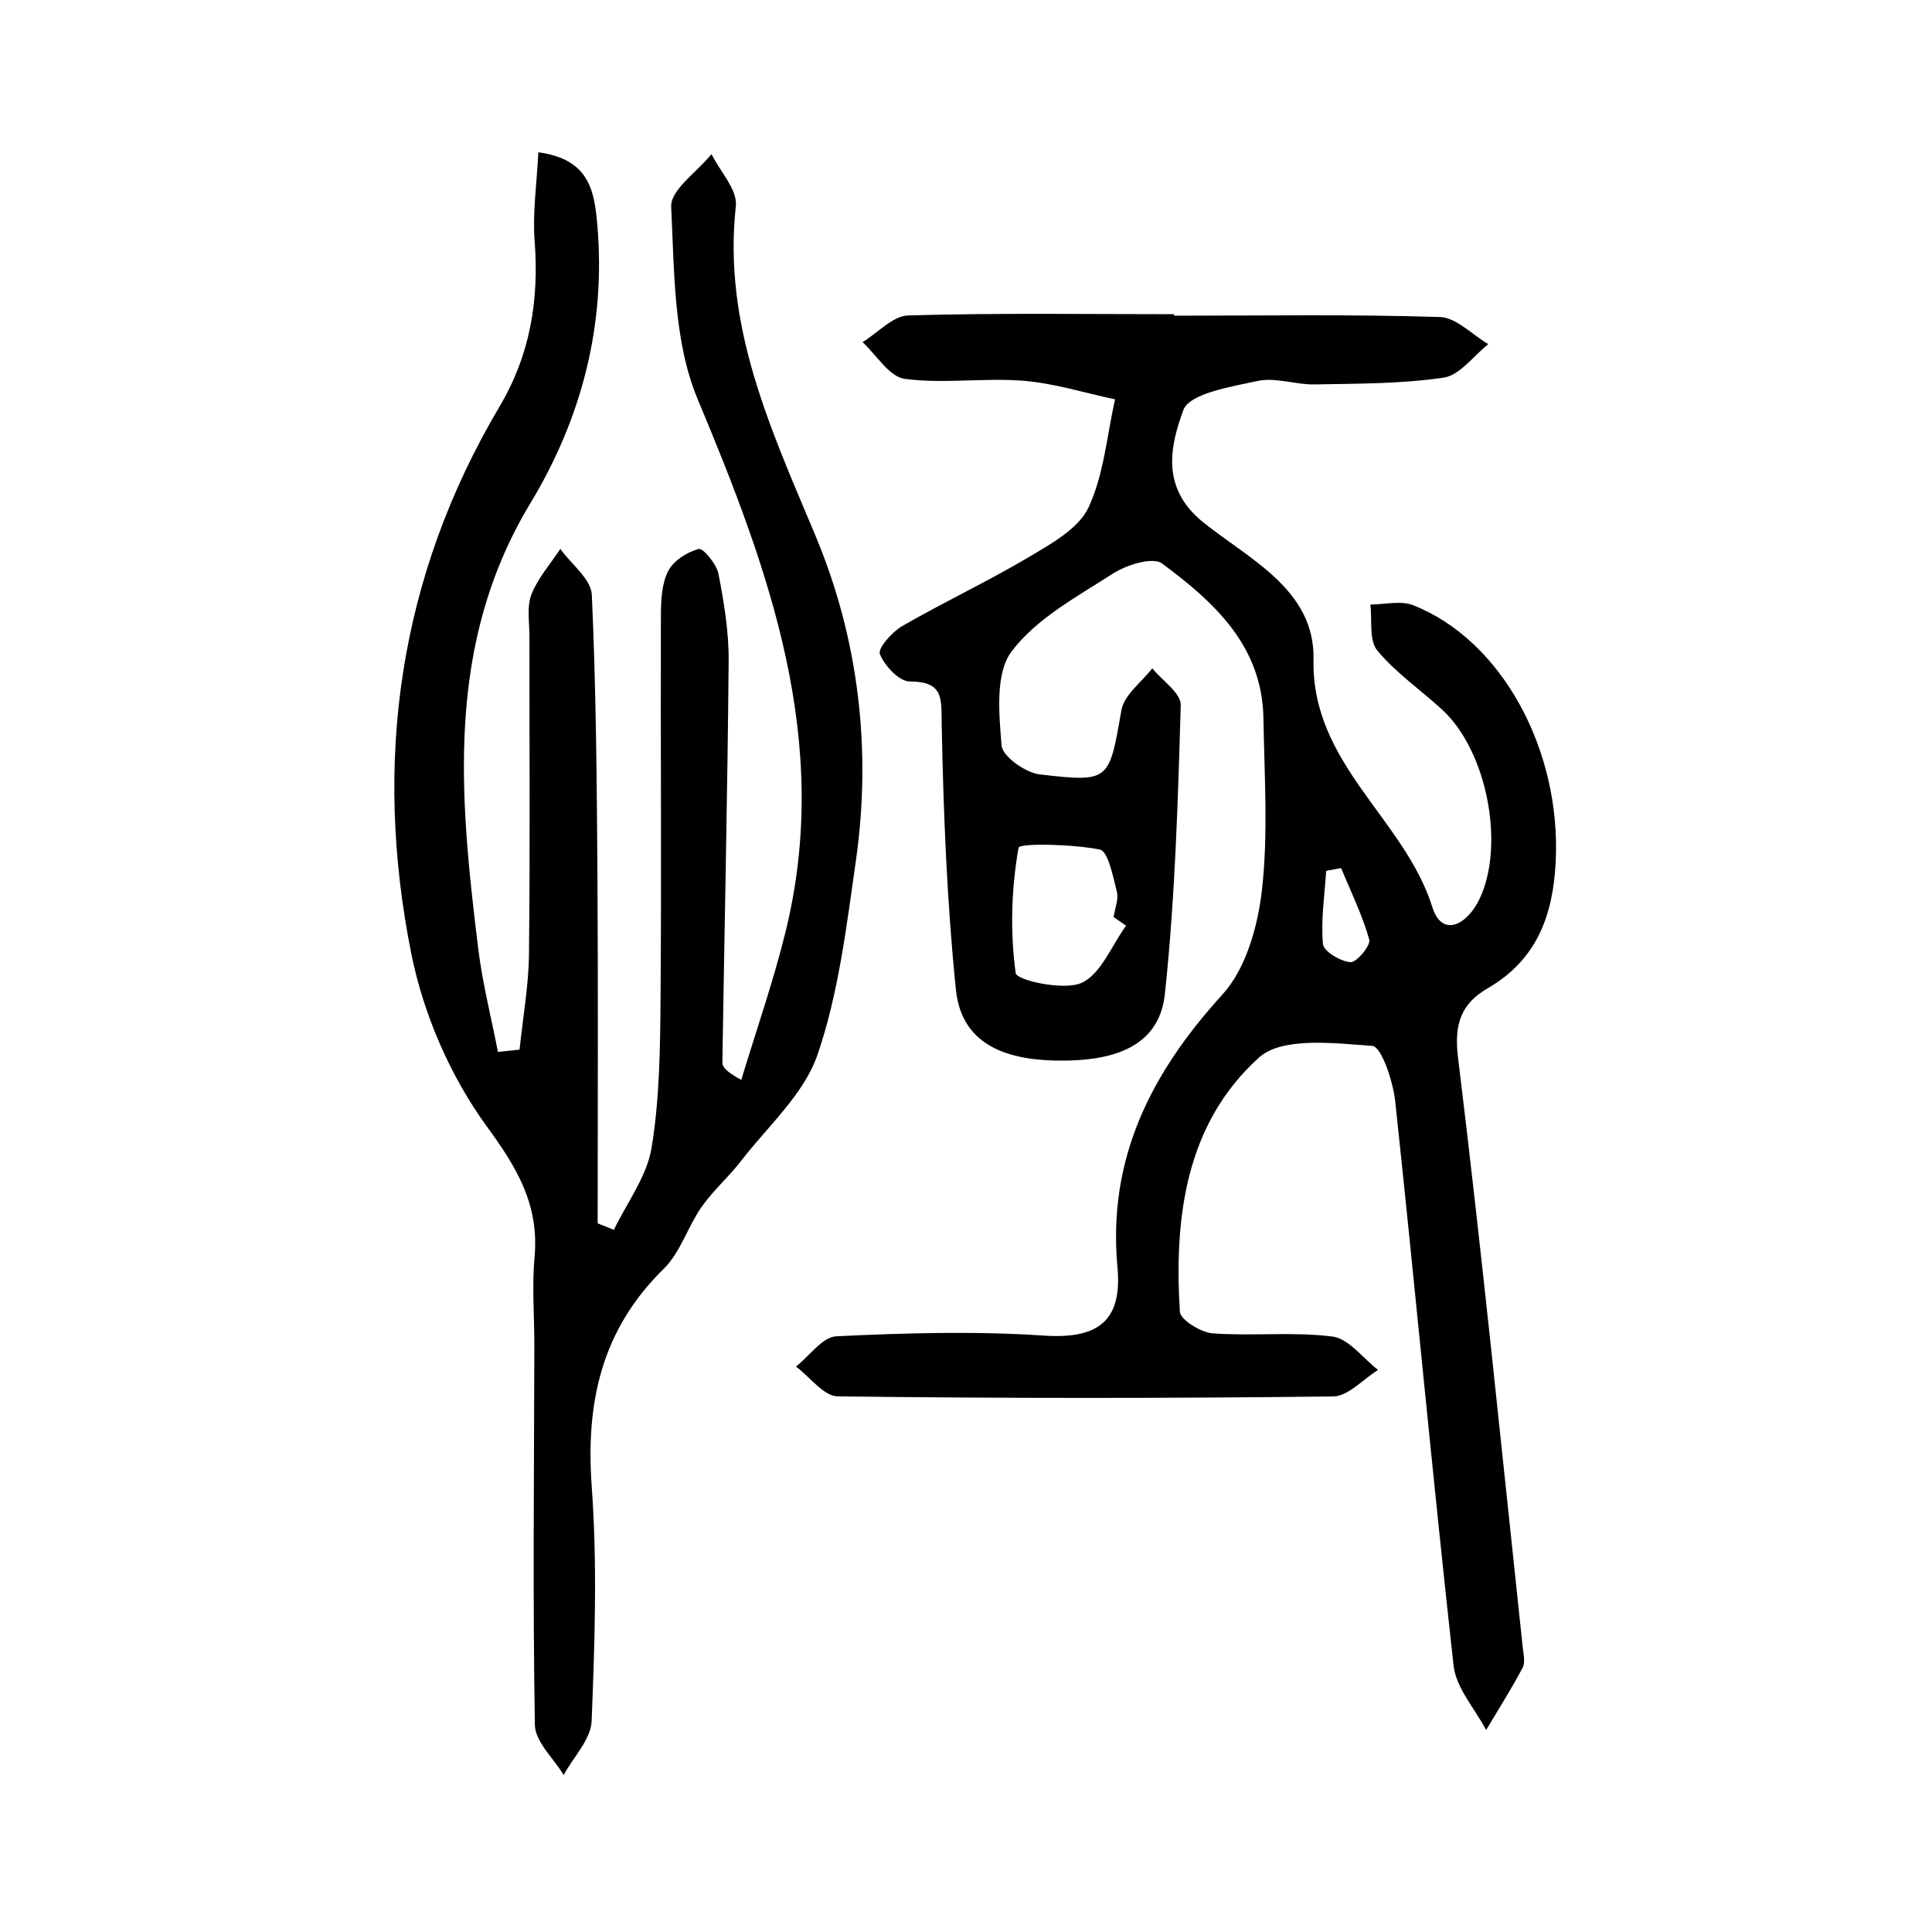 <?xml version="1.0" encoding="utf-8"?>
<svg version="1.1" id="zdic.net" xmlns="http://www.w3.org/2000/svg" xmlns:xlink="http://www.w3.org/1999/xlink" x="0px" y="0px"
	 viewBox="0 0 400 400" style="enable-background:new 0 0 400 400;" xml:space="preserve">
<g>
	<path d="M243.07,65.36c18.34,0,36.69-0.3,55.01,0.27c3.41,0.1,6.71,3.66,10.06,5.62c-3.06,2.41-5.89,6.43-9.23,6.93
		c-8.8,1.31-17.82,1.24-26.76,1.41c-3.92,0.07-8.06-1.51-11.75-0.72c-5.54,1.19-14.16,2.58-15.42,6.07
		c-2.66,7.34-4.76,16.05,4.15,23.21c9.51,7.65,23.13,13.96,22.82,28.37c-0.47,21.69,18.85,32.96,24.6,51.29
		c1.99,6.36,7.2,3.78,9.82-1.79c5.22-11.11,1.52-30.48-7.73-39.04c-4.48-4.14-9.65-7.66-13.49-12.31c-1.75-2.12-1.03-6.28-1.43-9.51
		c2.98,0,6.3-0.87,8.87,0.15c18.35,7.23,30.66,29.97,29.5,53.11c-0.55,11.09-3.89,20.29-14.06,26.18
		c-5.41,3.13-7.03,7.27-6.17,14.29c4.98,40.65,9.05,81.4,13.4,122.12c0.15,1.43,0.58,3.15-0.01,4.27c-2.33,4.4-5.01,8.61-7.56,12.9
		c-2.33-4.43-6.22-8.68-6.74-13.31c-4.32-38.91-7.92-77.9-12.08-116.82c-0.44-4.15-2.86-11.38-4.76-11.51
		c-7.91-0.56-18.66-1.92-23.47,2.43c-15.13,13.67-17.58,33.03-16.36,52.59c0.11,1.71,4.36,4.32,6.83,4.5
		c8.24,0.6,16.63-0.39,24.78,0.66c3.38,0.44,6.29,4.5,9.42,6.91c-3.09,1.91-6.17,5.45-9.29,5.49c-34.19,0.4-68.4,0.41-102.59-0.02
		c-2.9-0.04-5.76-4.02-8.63-6.17c2.79-2.19,5.49-6.14,8.38-6.27c14.29-0.68,28.68-1.1,42.94-0.14c11.15,0.75,16.27-2.97,15.24-14.12
		c-2.08-22.47,6.9-40.21,21.72-56.48c4.88-5.35,7.34-14.12,8.19-21.64c1.33-11.72,0.5-23.7,0.31-35.57
		c-0.24-14.99-10.22-24.07-21-32.05c-1.91-1.41-7.34,0.28-10.15,2.09c-7.47,4.8-15.88,9.32-21,16.14
		c-3.41,4.54-2.59,12.9-2.07,19.43c0.18,2.28,4.94,5.66,7.9,6.01c14.6,1.7,14.33,1.35,16.93-13.33c0.56-3.15,4.17-5.77,6.38-8.63
		c2.06,2.54,5.96,5.13,5.89,7.61c-0.58,19.97-1.17,40-3.29,59.85c-1.25,11.73-12.1,13.77-21.44,13.76
		c-9.8-0.01-20.56-2.35-21.82-14.68c-1.86-18.18-2.58-36.5-2.94-54.78c-0.11-5.47,0.54-9-6.62-9.04c-2.19-0.01-5.22-3.25-6.18-5.68
		c-0.47-1.19,2.54-4.59,4.66-5.81c8.69-5.01,17.81-9.28,26.43-14.41c4.54-2.7,10.08-5.79,12.11-10.14
		c3.19-6.82,3.79-14.85,5.49-22.37c-6.34-1.34-12.62-3.34-19.02-3.85c-8.14-0.64-16.48,0.67-24.53-0.39
		c-3.19-0.42-5.84-4.95-8.73-7.6c3.15-1.93,6.26-5.44,9.46-5.53c18.33-0.54,36.69-0.26,55.04-0.26
		C243.06,65.15,243.07,65.25,243.07,65.36z M233.14,191.65c-0.86-0.59-1.72-1.19-2.58-1.78c0.26-1.77,1.08-3.68,0.67-5.28
		c-0.79-3.13-1.81-8.35-3.53-8.7c-5.67-1.14-16.65-1.36-16.82-0.38c-1.5,8.5-1.76,17.43-0.59,25.98c0.2,1.45,9.88,3.67,13.61,2.01
		C227.94,201.7,230.14,195.77,233.14,191.65z M277.66,179.72c-1.03,0.19-2.06,0.38-3.09,0.58c-0.32,5.05-1.12,10.15-0.67,15.13
		c0.14,1.53,3.63,3.63,5.71,3.78c1.25,0.09,4.22-3.47,3.88-4.69C282.06,189.44,279.68,184.63,277.66,179.72z"/>
	<path d="M107.57,217.32c0.68-6.61,1.88-13.2,1.95-19.82c0.24-21.96,0.08-43.92,0.09-65.88c0-2.88-0.57-6.04,0.42-8.56
		c1.34-3.4,3.93-6.3,5.98-9.41c2.27,3.16,6.37,6.24,6.52,9.5c0.9,19.72,1.04,39.48,1.17,59.23c0.15,23.63,0.04,47.27,0.04,70.9
		c1.12,0.45,2.24,0.89,3.36,1.34c2.71-5.64,6.83-11.05,7.8-16.97c1.68-10.21,1.78-20.75,1.86-31.15
		c0.21-26.27-0.01-52.55,0.07-78.83c0.01-3.17,0.13-6.68,1.48-9.39c1.07-2.16,3.93-3.99,6.35-4.62c0.91-0.24,3.7,3.13,4.09,5.15
		c1.15,5.94,2.16,12.03,2.11,18.05c-0.24,27.69-0.87,55.38-1.3,83.06c-0.01,0.93,0.63,1.87,3.91,3.66
		c3.07-10.16,6.59-20.2,9.13-30.49c9.75-39.38-3.25-74.8-18.15-110.43c-5.02-12.01-4.83-26.45-5.49-39.86
		c-0.17-3.48,5.41-7.25,8.35-10.89c1.78,3.6,5.41,7.39,5.04,10.75c-2.74,24.86,7.25,46.19,16.46,68.19
		c8.97,21.41,11.69,44.33,8.37,67.51c-1.93,13.48-3.55,27.27-7.93,40.02c-2.82,8.21-10.33,14.84-15.89,22.06
		c-2.54,3.29-5.76,6.08-8.13,9.48c-2.86,4.1-4.36,9.39-7.81,12.77c-12.86,12.6-16.18,27.62-14.91,45.07
		c1.17,16.12,0.63,32.4-0.02,48.57c-0.15,3.79-3.77,7.45-5.79,11.16c-2.08-3.45-5.9-6.87-5.96-10.36
		c-0.45-26.16-0.16-52.33-0.11-78.49c0.01-6.12-0.51-12.27,0.04-18.34c0.98-10.78-3.53-18.4-9.88-27.09
		c-7.54-10.32-13.14-23.25-15.65-35.84c-7.93-39.73-2.62-77.95,18.34-113.3c6.29-10.61,8.15-21.99,7.21-34.18
		c-0.45-5.87,0.45-11.84,0.77-18.36c10.61,1.43,11.59,8.05,12.2,14.97c1.82,20.76-3.23,40.1-13.83,57.65
		c-17.69,29.28-14.7,60.65-10.82,92.24c0.88,7.19,2.7,14.26,4.08,21.39C104.59,217.64,106.08,217.48,107.57,217.32z"/>
</g>
</svg>
